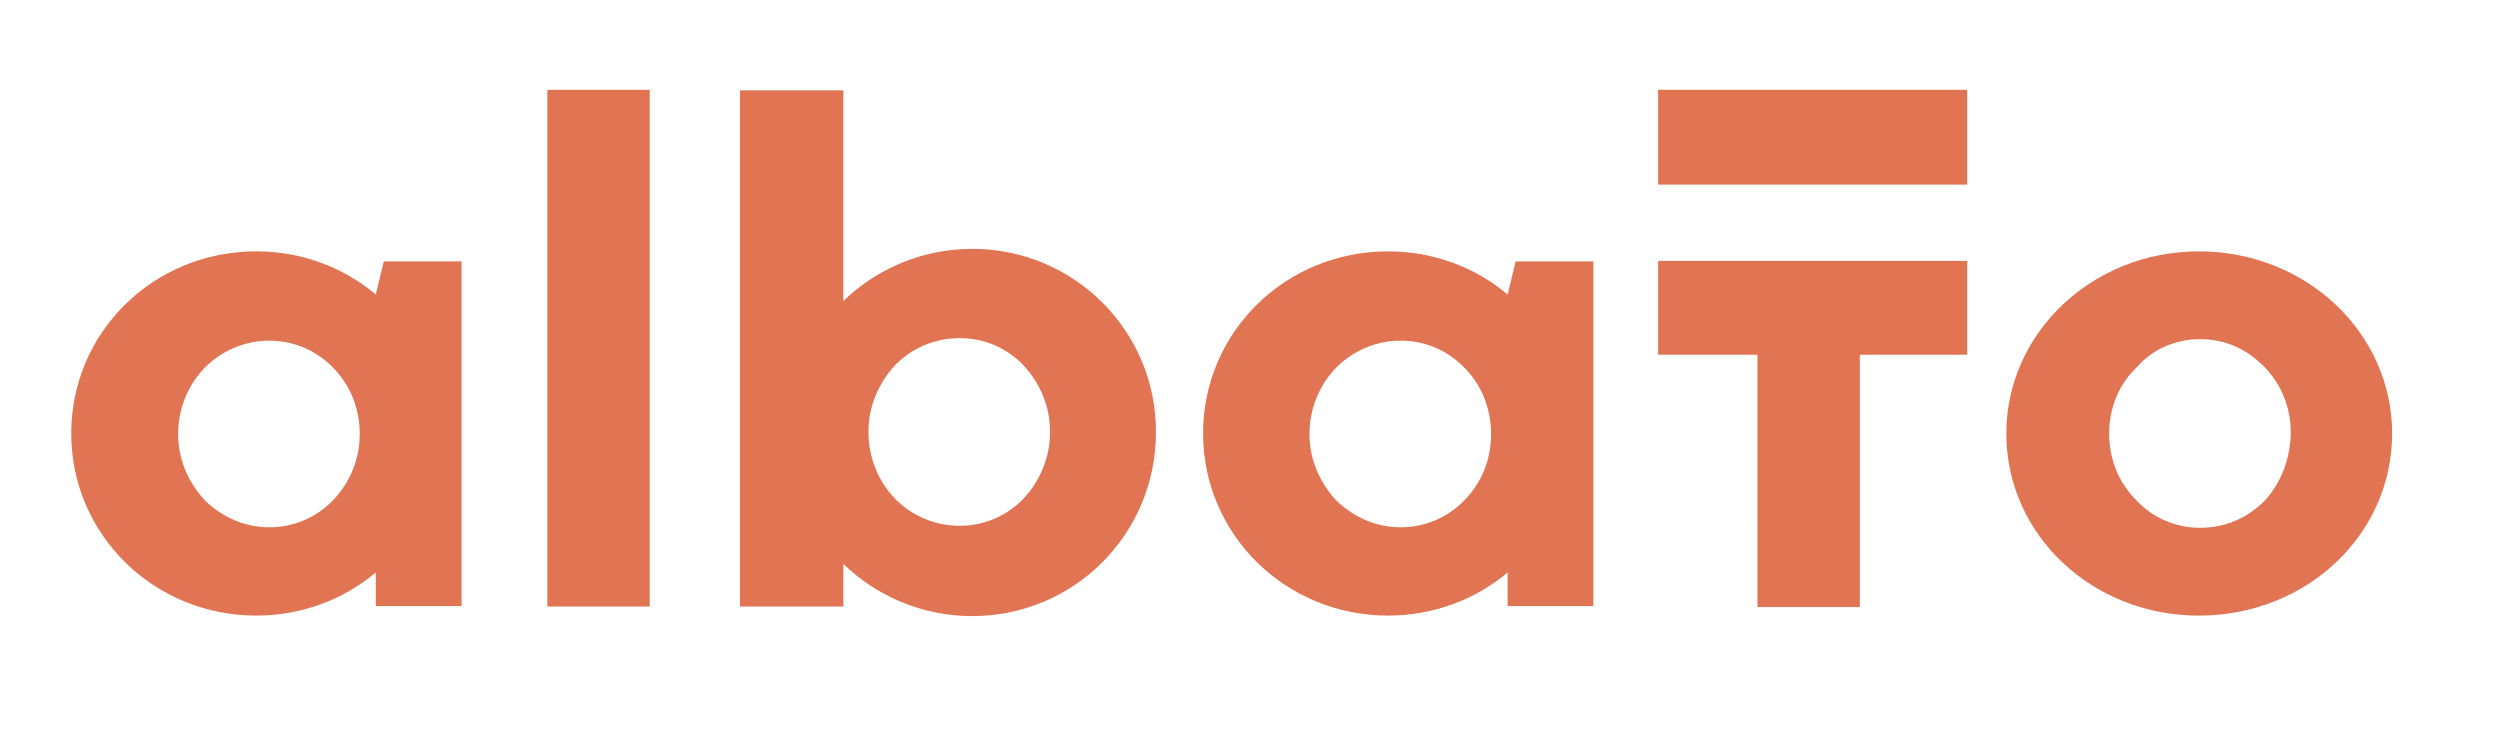 <?xml version="1.0" encoding="UTF-8"?> <!-- Generator: Adobe Illustrator 23.1.0, SVG Export Plug-In . SVG Version: 6.00 Build 0) --> <svg xmlns="http://www.w3.org/2000/svg" xmlns:xlink="http://www.w3.org/1999/xlink" id="Слой_1" x="0px" y="0px" viewBox="0 0 498.3 145.3" style="enable-background:new 0 0 498.3 145.3;" xml:space="preserve"> <style type="text/css"> .st0{fill:#E17452;} </style> <g id="Albato_x5F_logo"> <g> <path class="st0" d="M74.9,58.7c-6.4-5.4-14.8-8.6-23.8-8.6c-20.5,0-36.9,16.1-36.9,36.3c0,20.1,16.4,36.3,36.9,36.3 c9,0,17.4-3.2,23.8-8.6v6.7H92V52.1H76.5L74.9,58.7z M66.4,99.7c-3.4,3.5-7.9,5.4-12.7,5.4c-4.8,0-9.3-1.9-12.9-5.4 c-3.4-3.7-5.3-8.3-5.3-13.2c0-4.9,1.9-9.7,5.3-13.2c3.5-3.5,8.1-5.4,12.9-5.4s9.3,1.9,12.7,5.4c3.5,3.5,5.3,8.3,5.3,13.2 C71.7,91.4,69.9,96,66.4,99.7z M109.1,120.9h20.4v-103h-20.4V120.9z M193.8,49.6c-10,0-19.1,4-25.7,10.4V18h-20.6v102.9h20.6v-8.5 c6.6,6.4,15.7,10.4,25.7,10.4c20.2,0,36.6-16.3,36.6-36.6C230.5,66,214.1,49.6,193.8,49.6z M204,99.4c-3.4,3.5-7.9,5.4-12.7,5.4 s-9.5-1.9-12.9-5.4s-5.3-8.3-5.3-13.3s1.9-9.6,5.3-13.3c3.4-3.5,8-5.4,12.9-5.4s9.3,1.9,12.7,5.4c3.4,3.7,5.3,8.3,5.3,13.3 S207.3,95.9,204,99.4z M300.5,58.7c-6.4-5.4-14.8-8.6-23.8-8.6c-20.5,0-36.9,16.1-36.9,36.3c0,20.1,16.4,36.3,36.9,36.3 c9,0,17.4-3.2,23.8-8.6v6.7h17.1V52.1h-15.5L300.5,58.7z M291.9,99.7c-3.4,3.5-7.9,5.4-12.7,5.4s-9.3-1.9-12.9-5.4 c-3.4-3.7-5.3-8.3-5.3-13.2c0-4.9,1.9-9.7,5.3-13.2c3.5-3.5,8.1-5.4,12.9-5.4s9.3,1.9,12.7,5.4c3.5,3.5,5.3,8.3,5.3,13.2 C297.2,91.4,295.5,96,291.9,99.7z M330.5,70.7h19.8V121h20.4V70.7h21.4V52h-61.6L330.5,70.7L330.5,70.7z M438.3,50.1 c-21.3,0-38.4,16.3-38.4,36.3c0,20.2,17.1,36.3,38.4,36.3c21.4,0,38.5-16.1,38.5-36.3C476.8,66.4,459.7,50.1,438.3,50.1z M451.4,99.8c-3.5,3.5-7.9,5.4-12.9,5.4c-4.7,0-9.3-1.9-12.6-5.4c-3.7-3.7-5.5-8.3-5.5-13.4c0-4.9,1.8-9.7,5.5-13.2 c3.2-3.7,7.9-5.6,12.6-5.6c5,0,9.3,1.9,12.9,5.6c3.4,3.5,5.2,8.1,5.2,13.1C456.5,91.4,454.7,96.2,451.4,99.8z M330.5,36.8h61.6 V17.9h-61.6V36.8z"></path> </g> </g> </svg> 